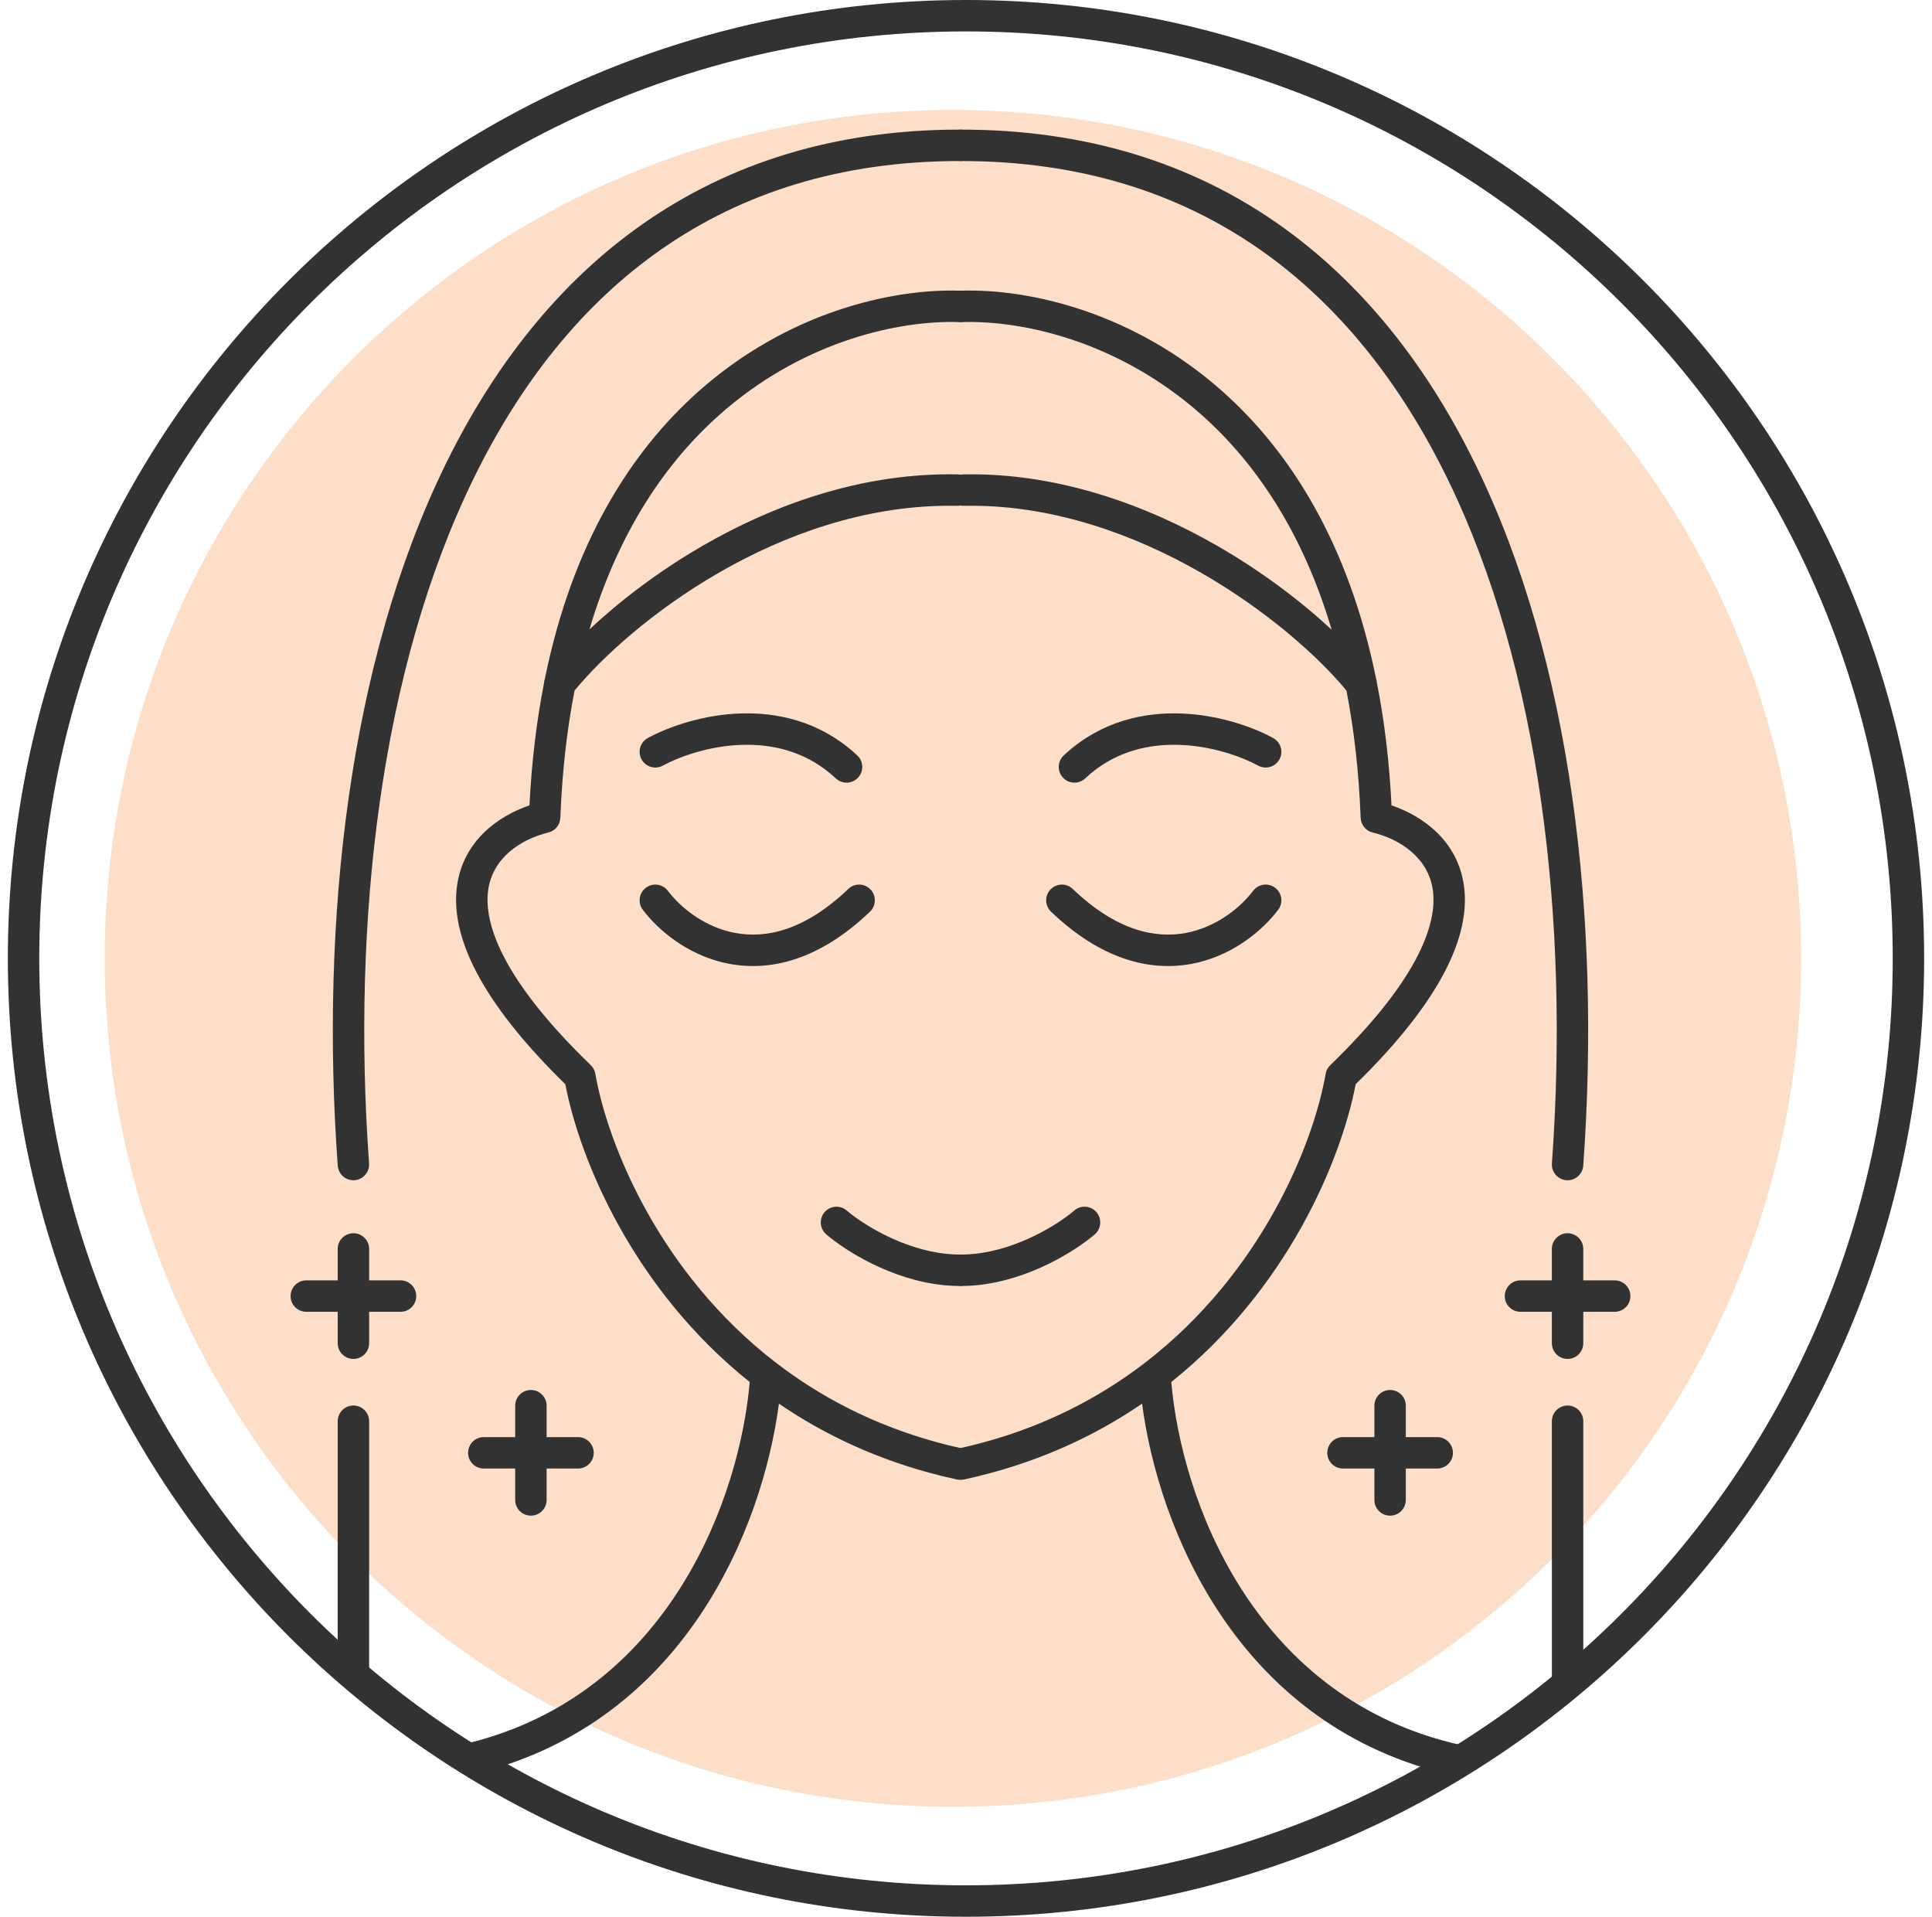 <svg width="123" height="122" viewBox="0 0 123 122" fill="none" xmlns="http://www.w3.org/2000/svg">
<path opacity="0.3" d="M6.667 61C6.667 31.177 30.843 7 60.667 7C90.49 7 114.667 31.177 114.667 61C114.667 90.823 90.49 115 60.667 115C30.843 115 6.667 90.823 6.667 61Z" fill="#F69149"/>
<path d="M61.136 18.502L61.237 18.511C61.739 18.578 62.12 19.016 62.103 19.533C62.086 20.085 61.624 20.518 61.072 20.501L60.694 20.493C56.73 20.465 50.852 21.913 45.795 26.411C42.429 29.404 39.389 33.784 37.527 40.06C39.433 38.279 41.904 36.368 44.785 34.709C49.167 32.185 54.558 30.205 60.395 30.189L60.962 30.194L61.064 30.201C61.567 30.262 61.952 30.696 61.942 31.213C61.932 31.73 61.531 32.149 61.026 32.19L60.924 32.193L60.401 32.19C55.009 32.204 49.96 34.037 45.783 36.442C41.598 38.852 38.352 41.803 36.579 43.954C36.102 46.405 35.787 49.098 35.674 52.056C35.656 52.502 35.344 52.883 34.91 52.989C33.122 53.424 31.352 54.622 31.076 56.676C30.798 58.747 31.94 62.169 37.099 67.295L37.611 67.797L37.716 67.915C37.81 68.041 37.874 68.188 37.901 68.344C38.688 72.851 41.996 81.03 49.38 86.721L49.984 87.174C52.845 89.263 56.293 90.981 60.421 91.999L61.315 92.206L61.415 92.233C61.896 92.391 62.19 92.89 62.081 93.395C61.971 93.901 61.496 94.235 60.992 94.178L60.891 94.161L59.94 93.94C55.919 92.948 52.49 91.325 49.59 89.342C48.546 97.25 43.6 109.556 30.406 112.861L30.305 112.881C29.804 112.953 29.319 112.636 29.193 112.134C29.059 111.598 29.385 111.055 29.921 110.921L30.521 110.762C42.727 107.355 47.097 95.272 47.73 87.964C40.341 82.061 36.922 73.862 35.991 69.01C30.491 63.633 28.676 59.514 29.093 56.409C29.48 53.532 31.7 51.946 33.709 51.261C33.849 48.447 34.168 45.857 34.636 43.476C34.641 43.38 34.66 43.286 34.692 43.194C36.434 34.614 40.138 28.766 44.466 24.917C50.107 19.899 56.715 18.361 61.136 18.502ZM22.5 89.46C23.052 89.46 23.5 89.908 23.5 90.46V106.374C23.5 106.926 23.052 107.374 22.5 107.374C21.948 107.374 21.5 106.926 21.5 106.374V90.46C21.5 89.908 21.948 89.46 22.5 89.46ZM33.8 88.471C34.352 88.471 34.799 88.919 34.8 89.471V91.471H36.8C37.352 91.471 37.799 91.919 37.8 92.471C37.8 93.023 37.352 93.471 36.8 93.471H34.8V95.471L34.795 95.573C34.743 96.077 34.317 96.471 33.8 96.471C33.282 96.471 32.856 96.077 32.804 95.573L32.8 95.471V93.471H30.8L30.697 93.466C30.193 93.415 29.8 92.988 29.8 92.471C29.8 91.953 30.193 91.527 30.697 91.476L30.8 91.471H32.8V89.471C32.8 88.919 33.247 88.471 33.8 88.471ZM22.5 78.495C23.052 78.495 23.5 78.943 23.5 79.495V81.495H25.5C26.052 81.495 26.5 81.943 26.5 82.495C26.5 83.047 26.052 83.495 25.5 83.495H23.5V85.495L23.495 85.598C23.443 86.102 23.017 86.495 22.5 86.495C21.982 86.495 21.556 86.102 21.505 85.598L21.5 85.495V83.495H19.5L19.397 83.49C18.893 83.439 18.5 83.013 18.5 82.495C18.5 81.978 18.893 81.552 19.397 81.5L19.5 81.495H21.5V79.495C21.5 78.943 21.948 78.495 22.5 78.495ZM52.498 77.153C52.836 76.761 53.413 76.696 53.828 76.987L53.908 77.05L54.133 77.235C55.322 78.177 57.988 79.742 60.811 79.845L61.103 79.85L61.206 79.856C61.71 79.907 62.103 80.332 62.103 80.85C62.103 81.367 61.71 81.793 61.206 81.845L61.103 81.85L60.749 81.844C57.332 81.723 54.254 79.887 52.864 78.781L52.601 78.564L52.527 78.493C52.179 78.125 52.16 77.545 52.498 77.153ZM61.102 8.25C61.655 8.25 62.102 8.698 62.102 9.25C62.102 9.802 61.655 10.25 61.102 10.25C45.942 10.25 36.039 18.41 30.145 30.473C24.224 42.592 22.383 58.615 23.497 74.051C23.536 74.601 23.122 75.08 22.571 75.12C22.021 75.159 21.541 74.745 21.502 74.194C20.373 58.556 22.217 42.142 28.348 29.594C34.508 16.989 45.029 8.25 61.102 8.25ZM54.005 56.581C54.404 56.2 55.036 56.214 55.418 56.612C55.8 57.011 55.786 57.645 55.388 58.026C52.184 61.094 49.079 61.839 46.448 61.351C44.044 60.904 42.189 59.454 41.126 58.162L40.924 57.906L40.866 57.822C40.603 57.389 40.706 56.818 41.119 56.506C41.532 56.194 42.109 56.251 42.454 56.622L42.519 56.701L42.678 56.9C43.509 57.908 44.974 59.042 46.813 59.384C48.71 59.736 51.186 59.28 54.005 56.581ZM47.116 45.412C49.472 45.328 52.117 45.899 54.363 47.888L54.579 48.085L54.65 48.158C54.983 48.54 54.979 49.12 54.625 49.498C54.271 49.876 53.692 49.918 53.289 49.61L53.211 49.544L52.868 49.239C51.131 47.786 49.102 47.343 47.187 47.411C45.383 47.476 43.727 47.996 42.633 48.512L42.2 48.731C41.715 48.995 41.108 48.816 40.843 48.332C40.579 47.847 40.758 47.24 41.243 46.976L41.495 46.843C42.807 46.177 44.855 45.493 47.116 45.412Z" fill="#323232"/>
<path d="M61.164 18.502C60.613 18.52 60.179 18.981 60.197 19.533C60.214 20.085 60.676 20.518 61.228 20.501C65.19 20.375 71.284 21.768 76.505 26.411C79.874 29.408 82.918 33.794 84.779 40.081C82.852 38.292 80.345 36.373 77.438 34.708C73.035 32.187 67.643 30.205 61.895 30.189L61.337 30.194L61.236 30.201C60.733 30.262 60.348 30.696 60.358 31.214C60.368 31.732 60.769 32.149 61.275 32.19L61.376 32.193L61.89 32.19C67.189 32.204 72.239 34.035 76.444 36.443C80.656 38.855 83.948 41.806 85.721 43.954C86.198 46.405 86.512 49.098 86.626 52.056C86.643 52.502 86.955 52.883 87.389 52.989C89.177 53.424 90.948 54.622 91.224 56.676C91.502 58.747 90.36 62.169 85.2 67.295L84.689 67.797L84.584 67.915C84.49 68.041 84.425 68.187 84.398 68.344C83.611 72.851 80.303 81.03 72.919 86.721L72.316 87.174C69.251 89.412 65.51 91.224 60.984 92.206C60.444 92.323 60.102 92.856 60.219 93.395C60.336 93.935 60.869 94.278 61.408 94.161C65.843 93.199 69.583 91.48 72.71 89.342C73.754 97.248 78.699 109.555 91.886 112.859L92.571 113.021C93.11 113.141 93.644 112.801 93.764 112.262C93.884 111.723 93.543 111.188 93.004 111.068L92.38 110.921C79.714 107.746 75.213 95.393 74.57 87.964C81.959 82.061 85.378 73.861 86.309 69.009C91.808 63.633 93.622 59.514 93.205 56.409C92.819 53.532 90.599 51.945 88.59 51.26C88.45 48.447 88.132 45.858 87.663 43.477C87.658 43.379 87.64 43.281 87.606 43.188C85.863 34.611 82.161 28.765 77.834 24.917C72.192 19.899 65.585 18.361 61.164 18.502ZM99.799 89.46C99.247 89.46 98.799 89.908 98.799 90.46V107.124C98.799 107.676 99.247 108.124 99.799 108.124C100.351 108.124 100.799 107.676 100.799 107.124V90.46C100.799 89.908 100.351 89.46 99.799 89.46ZM88.5 88.471C87.948 88.471 87.5 88.919 87.5 89.471V91.471H85.5C84.948 91.471 84.5 91.919 84.5 92.471C84.5 93.023 84.948 93.471 85.5 93.471H87.5V95.471L87.505 95.573C87.556 96.077 87.983 96.471 88.5 96.471C89.018 96.471 89.444 96.077 89.495 95.573L89.5 95.471V93.471H91.5L91.603 93.466C92.107 93.414 92.5 92.988 92.5 92.471C92.5 91.953 92.107 91.527 91.603 91.476L91.5 91.471H89.5V89.471C89.5 88.919 89.052 88.471 88.5 88.471ZM99.799 78.495C99.247 78.495 98.799 78.943 98.799 79.495V81.495H96.799C96.247 81.495 95.799 81.943 95.799 82.495C95.799 83.047 96.247 83.495 96.799 83.495H98.799V85.495L98.804 85.598C98.855 86.102 99.282 86.495 99.799 86.495C100.317 86.495 100.743 86.102 100.794 85.598L100.799 85.495V83.495H102.799L102.902 83.49C103.406 83.439 103.799 83.013 103.799 82.495C103.799 81.977 103.406 81.551 102.902 81.5L102.799 81.495H100.799V79.495C100.799 78.943 100.351 78.495 99.799 78.495ZM69.802 77.153C69.463 76.761 68.887 76.696 68.472 76.987L68.392 77.05L68.167 77.235C66.978 78.177 64.312 79.742 61.489 79.845L61.197 79.85L61.094 79.856C60.59 79.907 60.197 80.332 60.197 80.85C60.197 81.367 60.59 81.793 61.094 81.845L61.197 81.85L61.551 81.844C64.968 81.723 68.046 79.887 69.436 78.781L69.698 78.564L69.773 78.493C70.121 78.125 70.14 77.545 69.802 77.153ZM61.197 8.25C60.644 8.25 60.197 8.698 60.197 9.25C60.197 9.802 60.644 10.25 61.197 10.25C76.357 10.25 86.259 18.41 92.154 30.473C98.075 42.592 99.916 58.615 98.802 74.051C98.763 74.601 99.177 75.08 99.728 75.12C100.278 75.16 100.757 74.745 100.797 74.194C101.926 58.556 100.082 42.142 93.95 29.594C87.791 16.989 77.27 8.25 61.197 8.25ZM68.295 56.581C67.896 56.2 67.264 56.214 66.882 56.612C66.5 57.011 66.513 57.644 66.912 58.026C70.116 61.094 73.221 61.839 75.852 61.351C78.256 60.904 80.111 59.454 81.174 58.162L81.376 57.906L81.434 57.822C81.697 57.389 81.594 56.818 81.181 56.506C80.768 56.194 80.191 56.251 79.846 56.622L79.781 56.701L79.622 56.9C78.791 57.908 77.326 59.042 75.487 59.384C73.59 59.736 71.114 59.28 68.295 56.581ZM75.184 45.412C72.828 45.328 70.183 45.899 67.937 47.888L67.721 48.085L67.65 48.158C67.317 48.54 67.321 49.12 67.675 49.498C68.029 49.876 68.608 49.918 69.011 49.61L69.089 49.544L69.432 49.239C71.169 47.786 73.198 47.343 75.112 47.411C76.917 47.476 78.573 47.996 79.666 48.512L80.1 48.731C80.585 48.995 81.192 48.817 81.456 48.332C81.721 47.847 81.541 47.24 81.057 46.976L80.805 46.843C79.493 46.177 77.445 45.493 75.184 45.412Z" fill="#323232"/>
<path d="M1.5 61C1.5 27.863 28.363 1 61.5 1V1C94.637 1 121.5 27.863 121.5 61V61C121.5 94.137 94.637 121 61.5 121V121C28.363 121 1.5 94.137 1.5 61V61Z" stroke="#323232" stroke-width="2" stroke-linecap="round" stroke-linejoin="round"/>
</svg>
